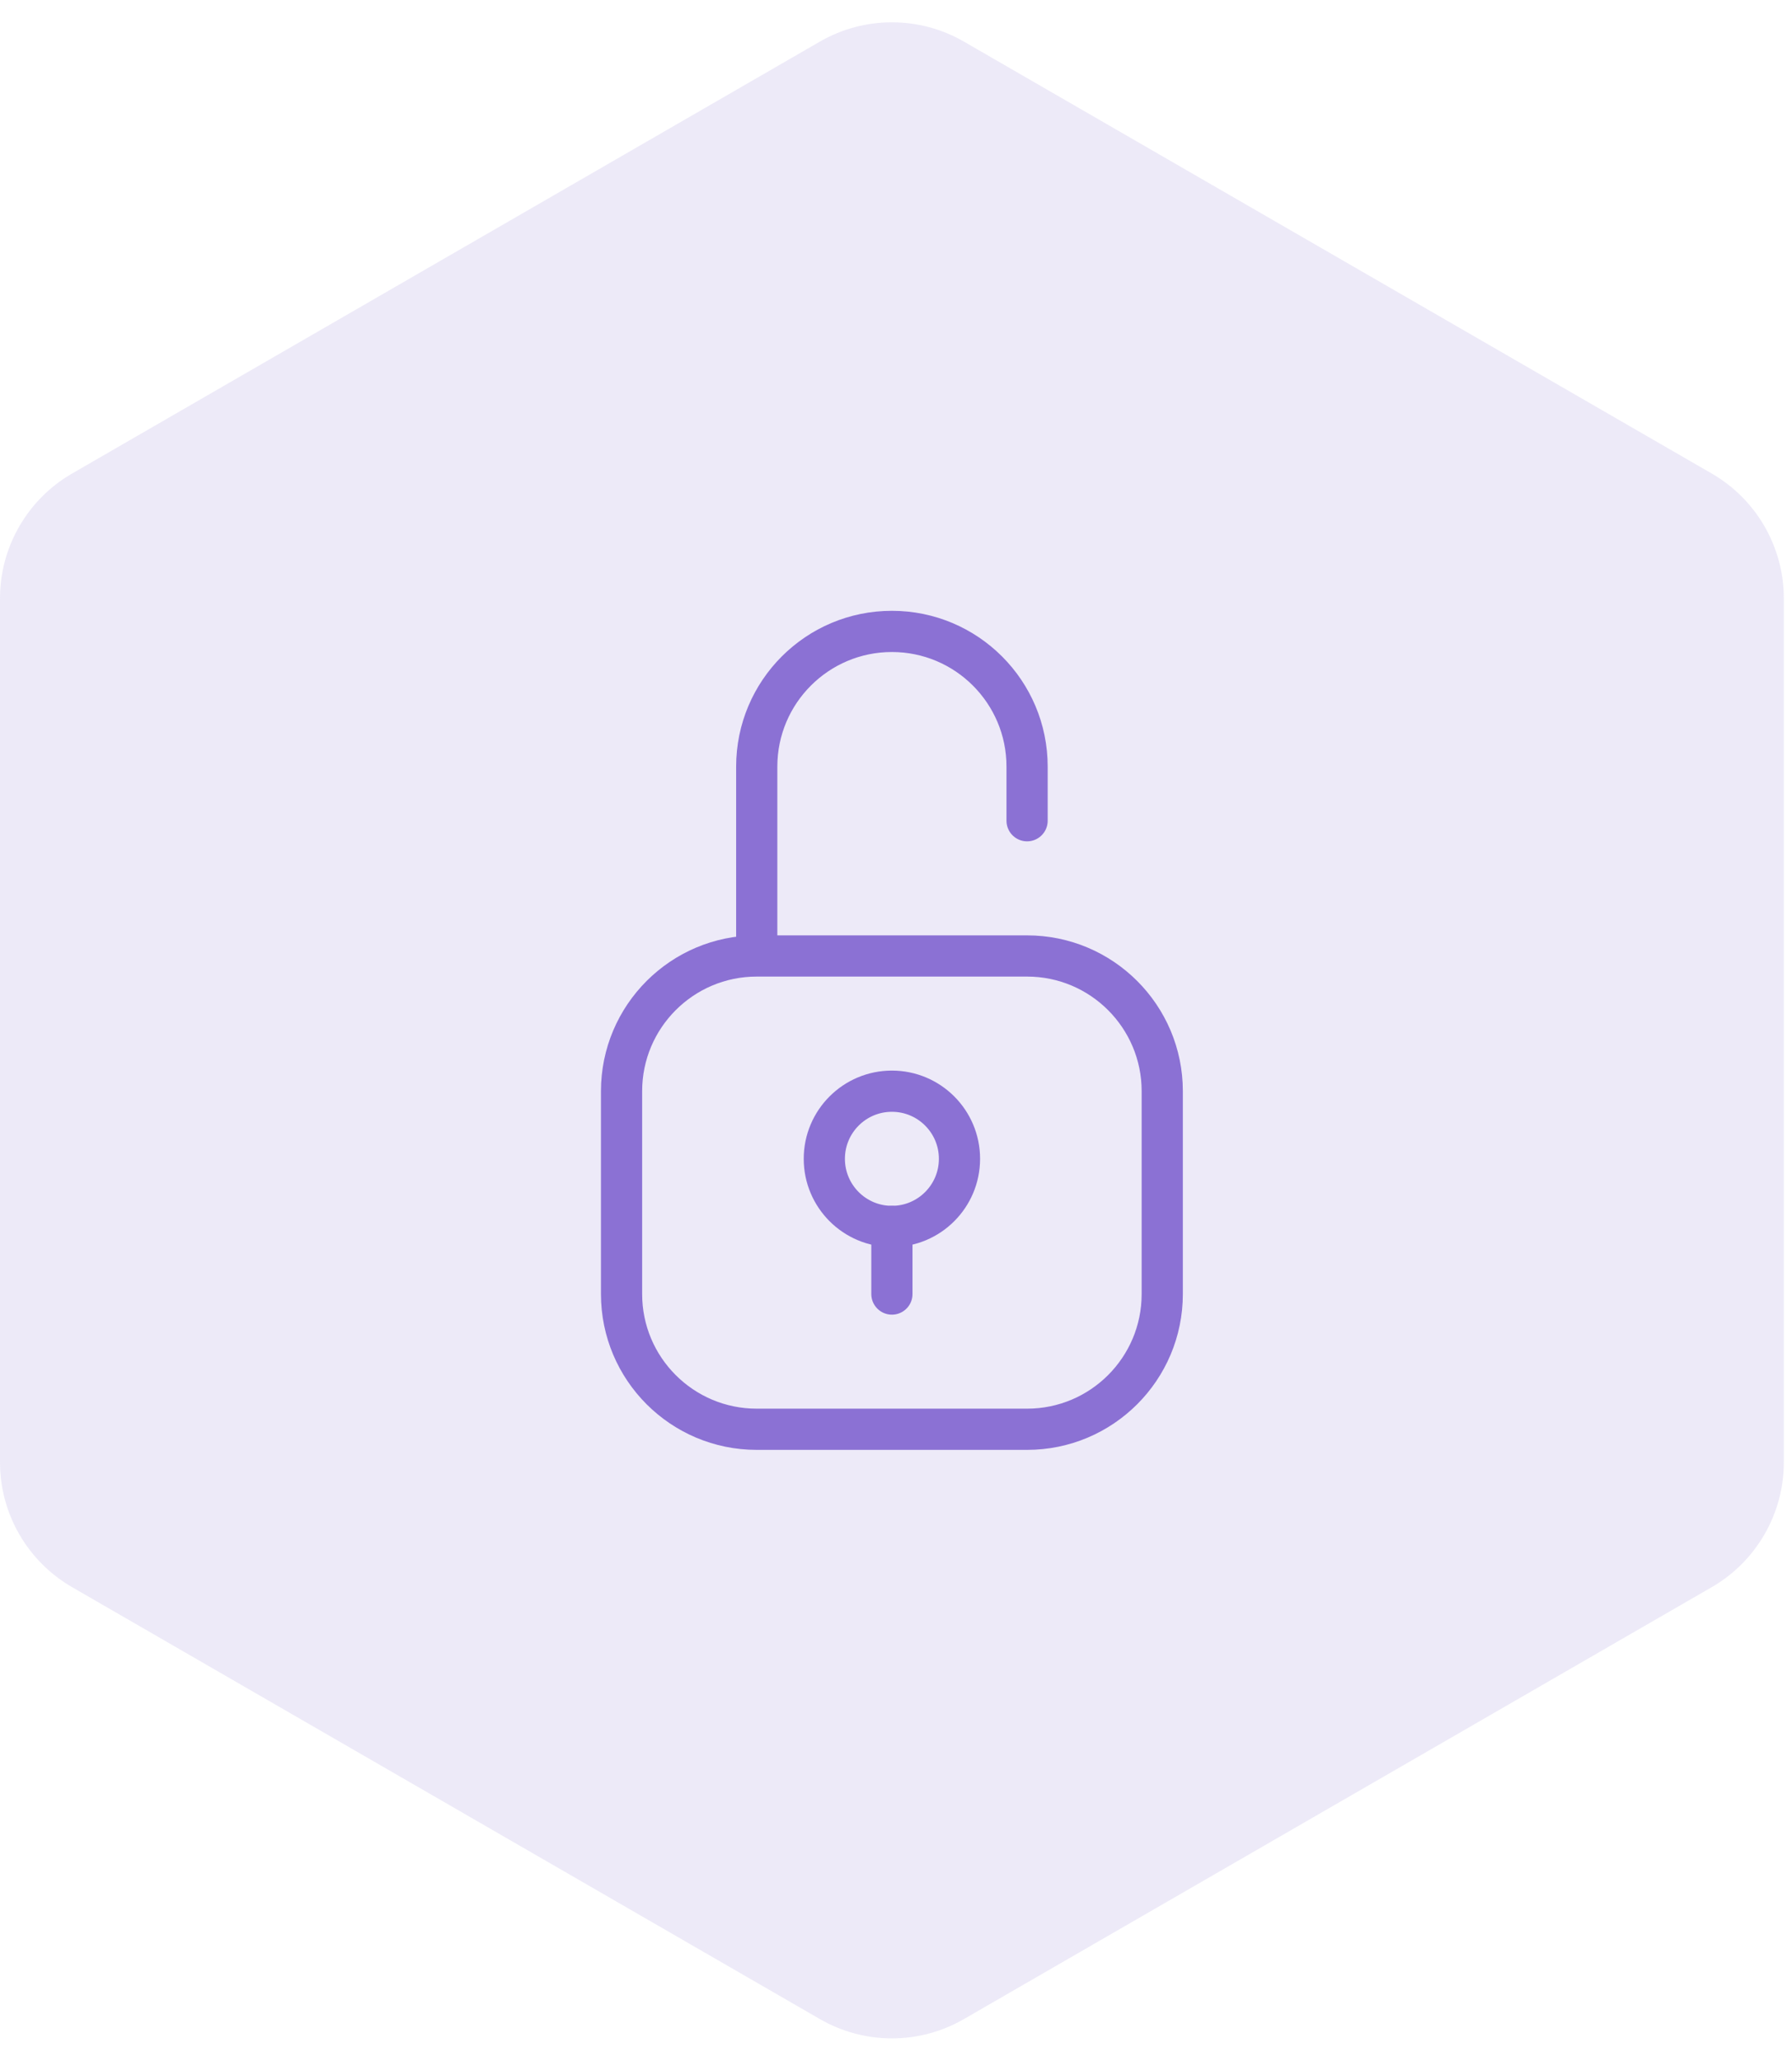 <svg width="87" height="100" viewBox="0 0 87 100" fill="none" xmlns="http://www.w3.org/2000/svg">
<path d="M39.801 2.021C41.967 0.77 44.636 0.77 46.801 2.021L83.103 22.979C85.268 24.23 86.603 26.541 86.603 29.041V70.959C86.603 73.459 85.268 75.77 83.103 77.021L46.801 97.979C44.636 99.23 41.967 99.23 39.801 97.979L3.5 77.021C1.334 75.77 0 73.459 0 70.959V29.041C0 26.541 1.334 24.23 3.5 22.979L39.801 2.021Z" fill="#8B71D4" fill-opacity="0.15"/>
<g clip-path="url(#clip0_8729_8853)">
<mask id="mask0_8729_8853" style="mask-type:luminance" maskUnits="userSpaceOnUse" x="22" y="29" width="43" height="42">
<path d="M22.3 29H64.3V71H22.3V29Z" fill="white"/>
</mask>
<g mask="url(#mask0_8729_8853)">
<path d="M49.863 69.359H36.738C33.114 69.359 30.176 66.421 30.176 62.797V52.953C30.176 49.329 33.114 46.391 36.738 46.391H49.863C53.488 46.391 56.426 49.329 56.426 52.953V62.797C56.426 66.421 53.488 69.359 49.863 69.359Z" stroke="#8B71D4" stroke-width="2" stroke-miterlimit="10" stroke-linecap="round" stroke-linejoin="round"/>
<path d="M36.739 45.835V37.203C36.739 33.579 39.677 30.641 43.301 30.641C46.925 30.641 49.864 33.579 49.864 37.203V39.828" stroke="#8B71D4" stroke-width="2" stroke-miterlimit="10" stroke-linecap="round" stroke-linejoin="round"/>
<path d="M43.301 62.797V59.516" stroke="#8B71D4" stroke-width="2" stroke-miterlimit="10" stroke-linecap="round" stroke-linejoin="round"/>
<path d="M46.582 56.234C46.582 58.047 45.113 59.516 43.301 59.516C41.489 59.516 40.02 58.047 40.02 56.234C40.02 54.422 41.489 52.953 43.301 52.953C45.113 52.953 46.582 54.422 46.582 56.234Z" stroke="#8B71D4" stroke-width="2" stroke-miterlimit="10" stroke-linecap="round" stroke-linejoin="round"/>
</g>
</g>
<defs>
<clipPath id="clip0_8729_8853">
<rect width="42" height="42" fill="white" transform="translate(22.3 29)"/>
</clipPath>
</defs>
</svg>

